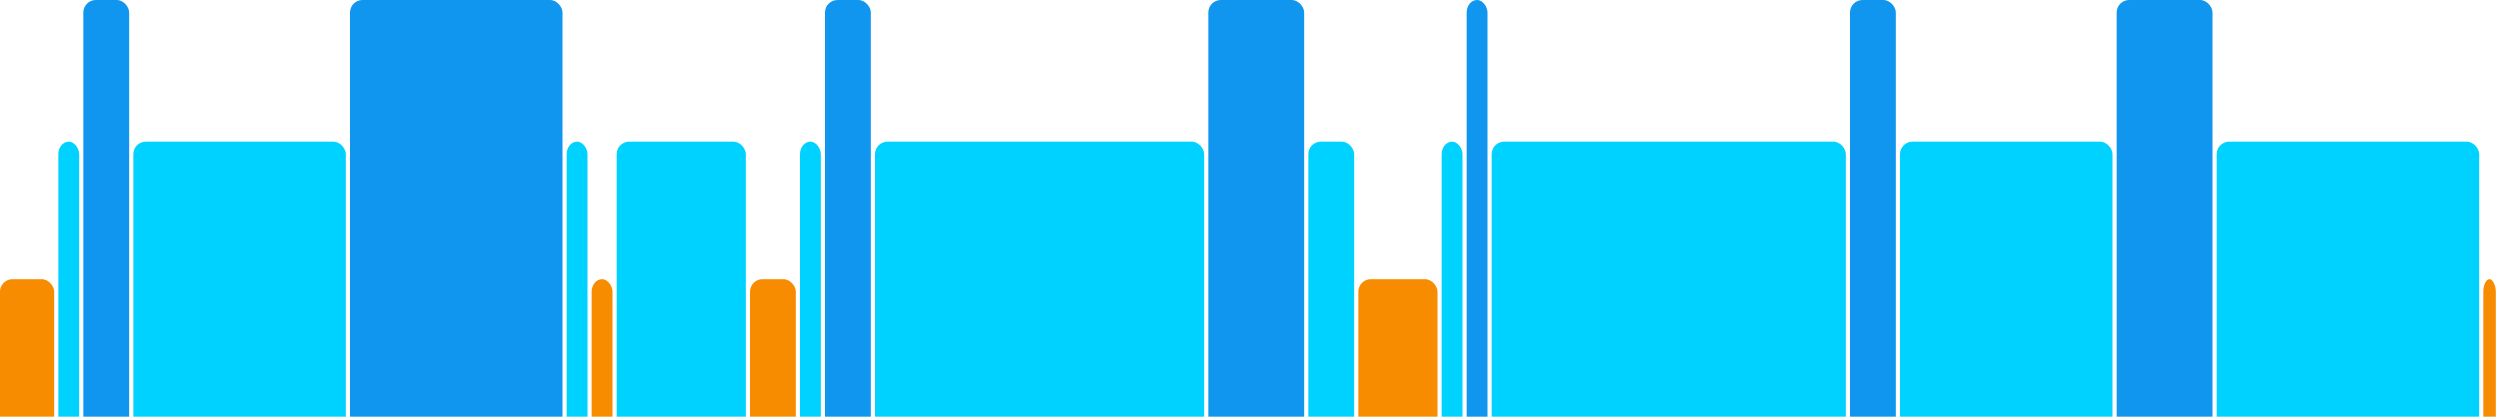<svg version="1.1" baseProfile="full" width="600" height="100" xmlns="http://www.w3.org/2000/svg">
<rect x="0" y="67" rx="3" ry="3" width="13" height="43" fill="rgb(248,140,0)" />
<rect x="14" y="34" rx="3" ry="3" width="5" height="76" fill="rgb(0,210,255)" />
<rect x="20" y="0" rx="3" ry="3" width="11" height="110" fill="rgb(17,150,239)" />
<rect x="32" y="34" rx="3" ry="3" width="51" height="76" fill="rgb(0,210,255)" />
<rect x="84" y="0" rx="3" ry="3" width="51" height="110" fill="rgb(17,150,239)" />
<rect x="136" y="34" rx="3" ry="3" width="5" height="76" fill="rgb(0,210,255)" />
<rect x="142" y="67" rx="3" ry="3" width="5" height="43" fill="rgb(248,140,0)" />
<rect x="148" y="34" rx="3" ry="3" width="31" height="76" fill="rgb(0,210,255)" />
<rect x="180" y="67" rx="3" ry="3" width="11" height="43" fill="rgb(248,140,0)" />
<rect x="192" y="34" rx="3" ry="3" width="5" height="76" fill="rgb(0,210,255)" />
<rect x="198" y="0" rx="3" ry="3" width="11" height="110" fill="rgb(17,150,239)" />
<rect x="210" y="34" rx="3" ry="3" width="79" height="76" fill="rgb(0,210,255)" />
<rect x="290" y="0" rx="3" ry="3" width="23" height="110" fill="rgb(17,150,239)" />
<rect x="314" y="34" rx="3" ry="3" width="11" height="76" fill="rgb(0,210,255)" />
<rect x="326" y="67" rx="3" ry="3" width="19" height="43" fill="rgb(248,140,0)" />
<rect x="346" y="34" rx="3" ry="3" width="5" height="76" fill="rgb(0,210,255)" />
<rect x="352" y="0" rx="3" ry="3" width="5" height="110" fill="rgb(17,150,239)" />
<rect x="358" y="34" rx="3" ry="3" width="85" height="76" fill="rgb(0,210,255)" />
<rect x="444" y="0" rx="3" ry="3" width="11" height="110" fill="rgb(17,150,239)" />
<rect x="456" y="34" rx="3" ry="3" width="51" height="76" fill="rgb(0,210,255)" />
<rect x="508" y="0" rx="3" ry="3" width="23" height="110" fill="rgb(17,150,239)" />
<rect x="532" y="34" rx="3" ry="3" width="63" height="76" fill="rgb(0,210,255)" />
<rect x="596" y="67" rx="3" ry="3" width="3" height="43" fill="rgb(248,140,0)" />
</svg>